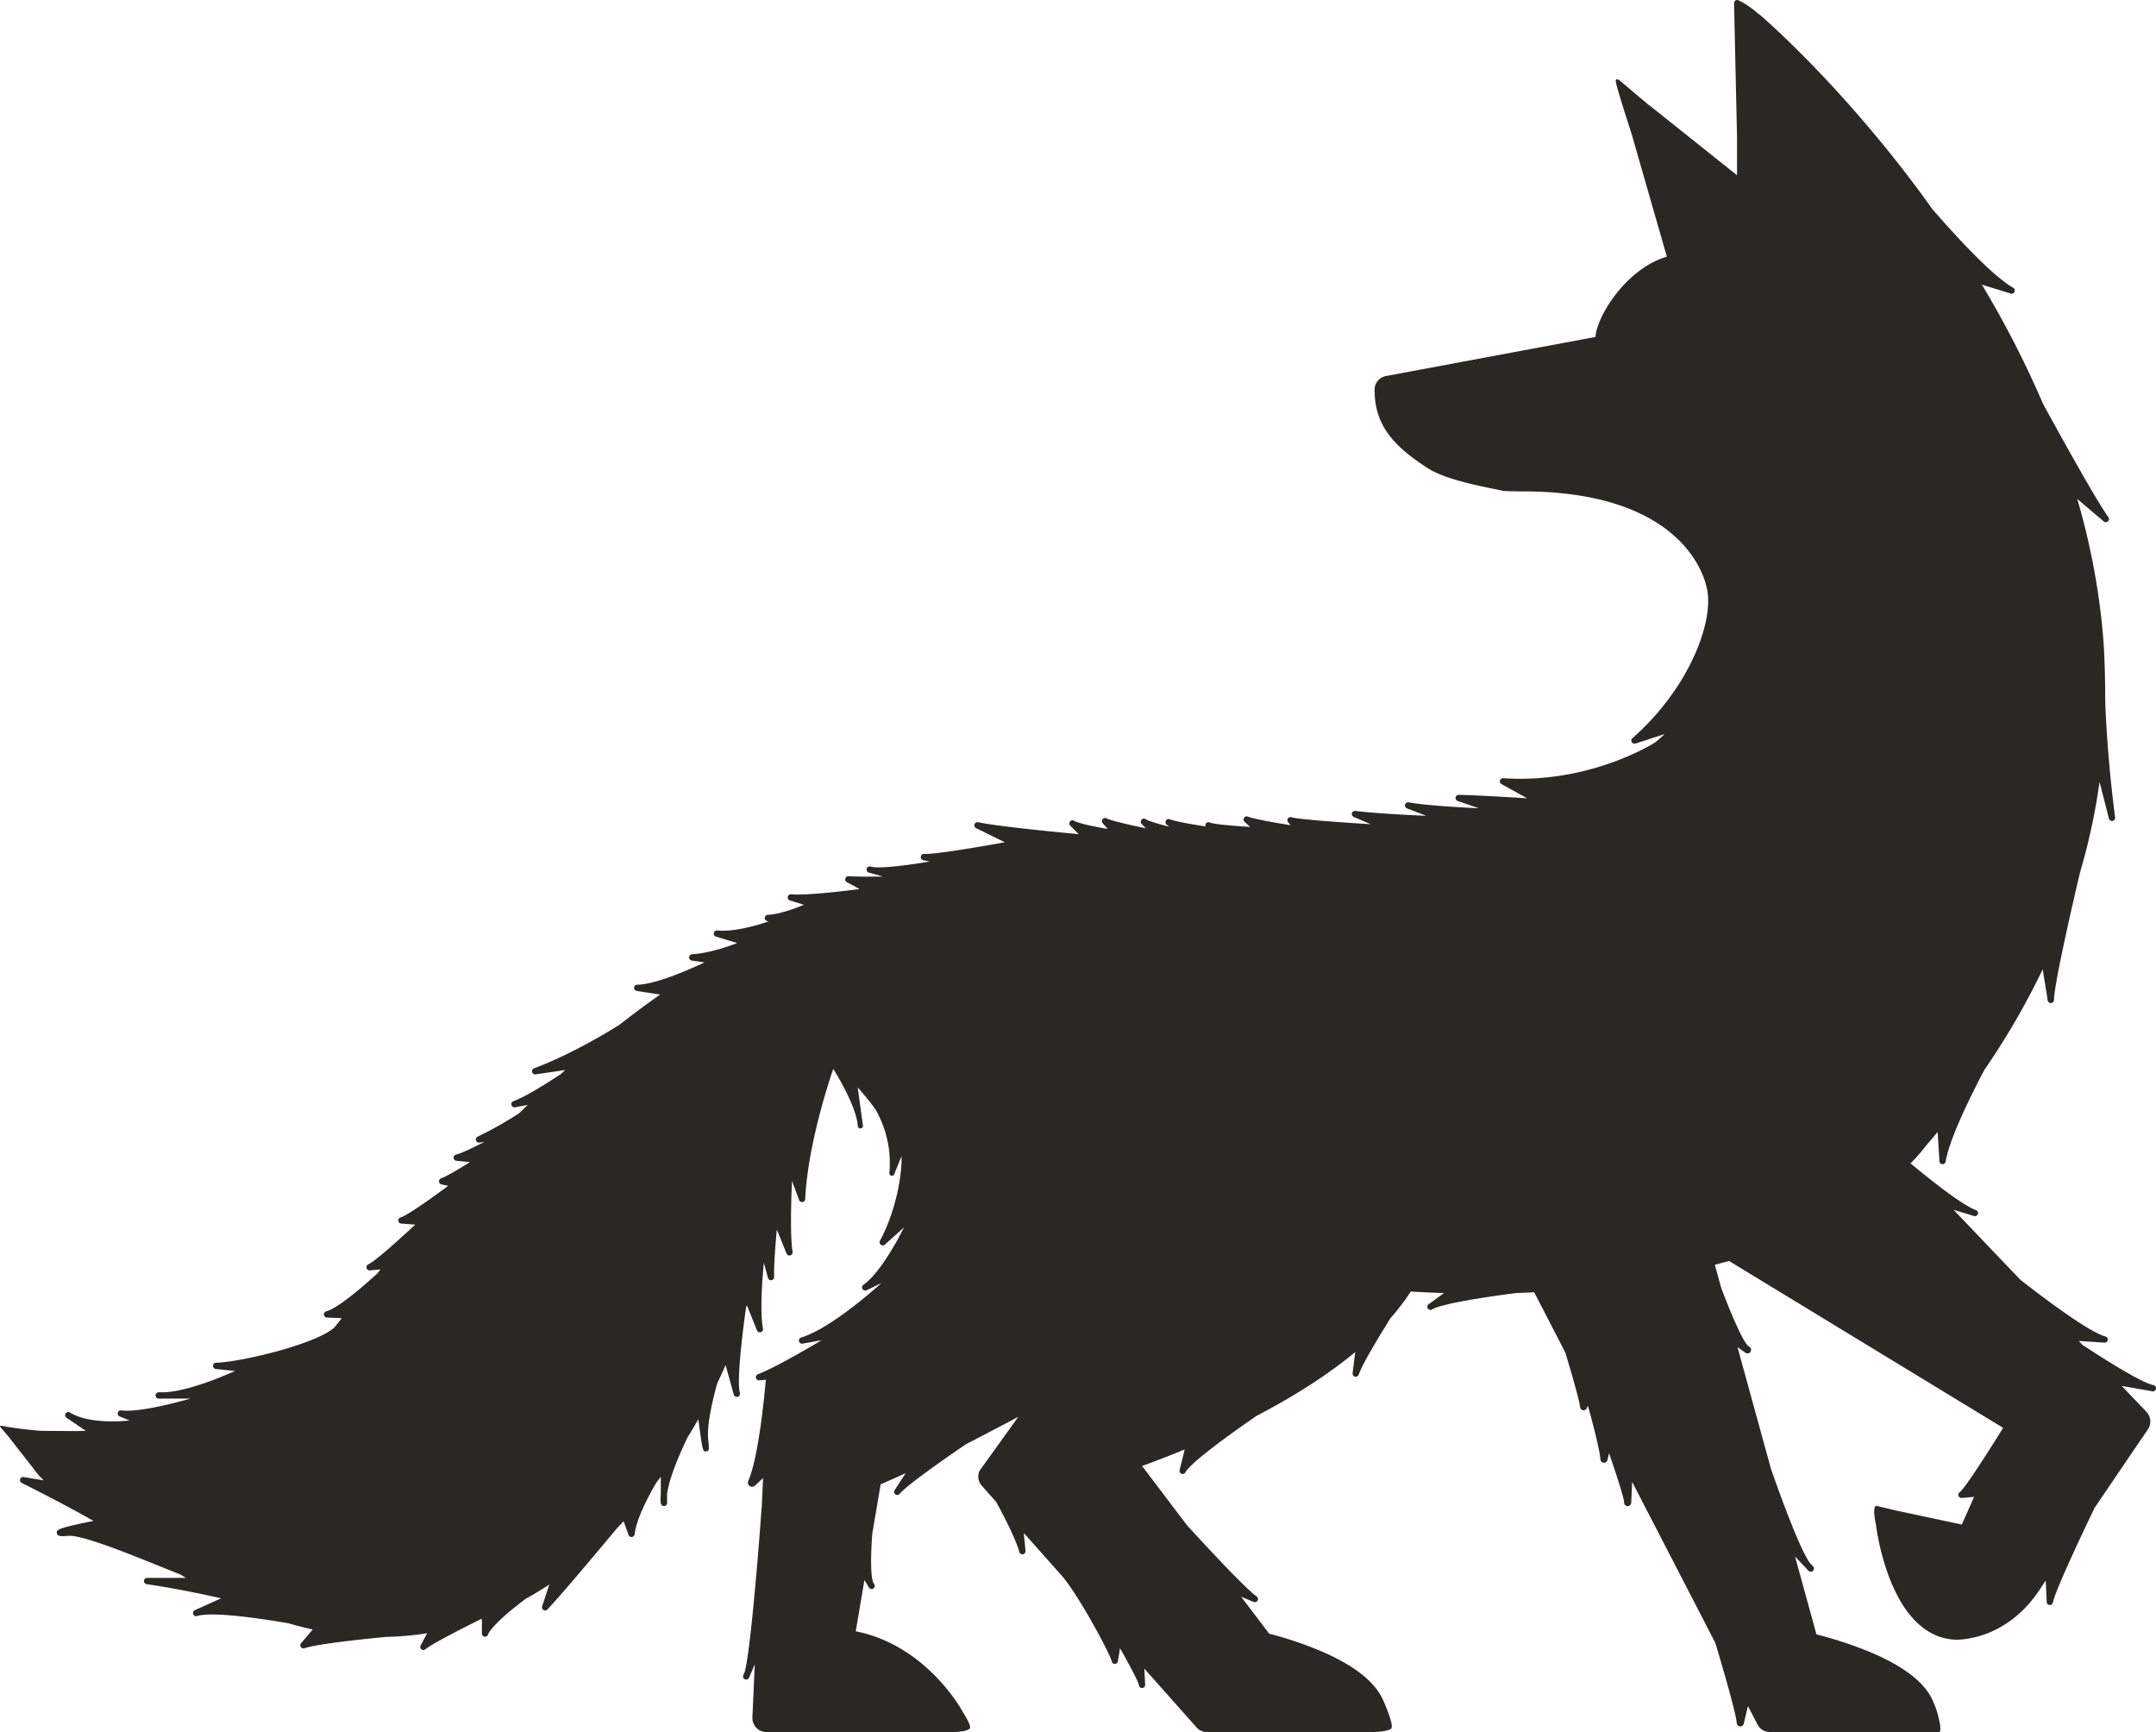 <svg xmlns="http://www.w3.org/2000/svg" width="1090.108" height="875.606" viewBox="0 0 1090.108 875.606">
  <path id="Path_11" data-name="Path 11" d="M71.057,730.539h0ZM102.039,719.5a.644.644,0,0,0,.007-.131l-.007-.025.239.1c-.077.023-.162.038-.239.054m444.325-291.34a.1.1,0,0,1,.054-.009Zm476.447,393.681h0ZM803.386,248.416h.757c.108,0,.223,0,.338-.007,77.356.363,90.224,40.529,91.923,48.379,4.267,15.916-7.958,50.418-37.474,76.392a1.584,1.584,0,0,0,1.543,2.7l14.735-4.792c-1.505,1.442-3.112,2.848-4.779,4.22-3.287,2.062-34.8,20.927-76.838,18.095a1.591,1.591,0,0,0-.881,2.979l13,7.169c-10.736-.662-27-1.613-34.6-1.735h-.023a1.59,1.59,0,0,0-.516,3.094l10.736,3.7c-9.418-.446-27.371-1.467-35.507-3a1.591,1.591,0,0,0-.863,3.048l9.788,3.758c-10.337-.455-26.537-1.3-35.892-2.469a1.564,1.564,0,0,0-1.73,1.165,1.593,1.593,0,0,0,.913,1.877l8.636,3.673c-15.353-.926-37.328-2.53-40.045-3.51a1.594,1.594,0,0,0-1.836.586,1.577,1.577,0,0,0,.077,1.922l1.244,1.505c-8.661-1.4-19.012-3.258-21.558-4.337a1.593,1.593,0,0,0-1.7,2.638l2.81,2.564c-9.441-.566-18.8-1.444-20.377-2.224a1.6,1.6,0,0,0-2.107.671,1.569,1.569,0,0,0-.07,1.3c-6.608-1-15.022-2.424-18.077-3.628a1.587,1.587,0,0,0-1.629,2.67l1.257,1.1c-5.193-1.343-10.542-2.909-11.8-3.8a1.59,1.59,0,0,0-2.059,2.406l2.138,2.2c-7.016-1.444-17.259-3.713-19.931-5.049a1.59,1.59,0,0,0-1.913,2.463l2.523,2.911c-6.755-1.142-14.85-2.819-16.928-4.123a1.589,1.589,0,0,0-1.976,2.463l4.27,4.3c-13.857-1.3-41.117-3.99-50.867-6.027a1.588,1.588,0,0,0-1.027,2.979l14.557,7.147c-11.214,2.03-34.772,6.144-40.863,5.9a1.589,1.589,0,0,0-.4,3.141l3.249.694c-9.432,1.6-24.883,3.8-29.57,2.618l-.331-.095a1.587,1.587,0,0,0-1.953,1.075,1.6,1.6,0,0,0,1.05,1.976l.333.092,6.838,1.929c-6.446.063-13.987.07-17.39-.146a1.564,1.564,0,0,0-1.629,1.151,1.586,1.586,0,0,0,.771,1.836l6.322,3.4c-.14.054-.277.108-.417.153-8.976,1.151-26.675,3.195-34.1,2.593a1.589,1.589,0,0,0-.595,3.1l7.093,2.186c-4.637,1.922-12.512,4.831-18.322,5.094a1.588,1.588,0,0,0-.21,3.15l.78.137c-6.606,2.231-17.838,5.412-26.1,4.608a1.622,1.622,0,0,0-1.712,1.282,1.6,1.6,0,0,0,1.1,1.83l10.689,3.226c-4.089,1.606-13.854,5.094-22.8,5.7a1.593,1.593,0,0,0-.124,3.163l6.406.958c-7.093,3.341-24.854,11.245-34,11.245a1.592,1.592,0,0,0-.239,3.166l11.863,1.821q-3.427,2.4-6.816,4.862c-4.677,3.4-9.231,6.863-13.717,10.36-3.558,2.262-23.509,14.688-43.262,22.06a1.59,1.59,0,0,0,.548,3.08,2.3,2.3,0,0,0,.232-.016l15-2.177c-.764.687-1.543,1.372-2.307,2.059-6.8,4.531-17.227,11.139-23.944,13.717a1.589,1.589,0,0,0,.572,3.071,1.777,1.777,0,0,0,.293-.023l6.415-1.219q-2.153,2.1-4.27,4.175a193.97,193.97,0,0,1-21.024,11.879,1.592,1.592,0,0,0,.662,3.042,1.222,1.222,0,0,0,.239-.023l2.517-.385c-4.484,2.323-11.223,5.649-14.4,6.466a1.588,1.588,0,0,0,.239,3.118l6.825.658c-4.677,2.931-11.964,7.339-14.573,8.2a1.592,1.592,0,0,0,.169,3.064l3.4.735c-6.514,4.853-20.639,15.035-24.059,15.961a1.589,1.589,0,0,0,.3,3.118l7.084.525c-7.115,6.66-20.037,18.394-23.75,20.1a1.591,1.591,0,0,0,.671,3.033l.14-.007,5.4-.471c-.532.671-1.066,1.334-1.6,2-7.242,6.644-19.776,17.52-25.882,19.2a1.588,1.588,0,0,0,.356,3.118l7.532.324q-1.842,2.315-3.643,4.576c-.016.016-.023.032-.038.047-9.107,8.46-47.376,17.583-59.874,17.892a1.591,1.591,0,0,0-.122,3.172l9.7,1c-7.048,3.157-23.966,10.22-35.746,10.783l-2.87-.007a1.591,1.591,0,0,0-.086,3.179q1.436.071,3,0l13.2.016c-10.752,3-27.055,6.978-35.02,5.96a1.561,1.561,0,0,0-1.737,1.165,1.584,1.584,0,0,0,.926,1.875l5.049,2.077c-4.461.462-21.026,1.706-30.181-4.06a1.59,1.59,0,0,0-1.737,2.663l9.718,6.577q-3.008.149-5.858.16v-.013H69.621c-.146,0-.286,0-.426.007-6.05-.061-11.185-.092-15.121-.131-8.467-.64-16.61-1.938-17.351-2.093l-1.652-.347s-2.116-.378-1.365.5c.392.471,2.447,2.886,4.276,5.047L50.6,742.564a35.408,35.408,0,0,0,5.094,5.813l-10.213-1.7a1.571,1.571,0,0,0-1.766,1.082,1.593,1.593,0,0,0,.811,1.913c.239.117,19.6,9.679,36.293,19.181-18.834,3.783-18.741,4.585-18.534,6.128.241,1.852,2.246,1.706,5.905,1.428,8.49-.617,42.568,14.093,56.477,19.505.989.595,1.969,1.187,2.949,1.76h-19.7a1.59,1.59,0,0,0-.223,3.163c.223.032,16.425,2.316,37.668,7.156l-13.307,5.991a1.587,1.587,0,0,0,1.12,2.963c7.44-2.285,30.372.942,46.142,3.65q6.205,1.818,12.365,3.15l-5.912,6.955a1.588,1.588,0,0,0,1.219,2.616,1.465,1.465,0,0,0,.509-.086c5.8-1.976,25.433-4.191,41.349-5.75a146.143,146.143,0,0,0,20.708-1.859l-3.312,6.151a1.593,1.593,0,0,0,.4,1.992,1.616,1.616,0,0,0,.994.347,1.586,1.586,0,0,0,1.043-.385c2.641-2.285,14.735-8.607,27.632-15.022.3-.115.6-.248.9-.354v7.462a1.593,1.593,0,0,0,1.435,1.584s.1.007.155.007a1.592,1.592,0,0,0,1.559-1.289c.054-.155,1.712-4.916,18.965-17.854,4.035-2.215,8.019-4.662,11.955-7.248l-3.618,11.031a1.585,1.585,0,0,0,.7,1.859,1.633,1.633,0,0,0,.811.225,1.585,1.585,0,0,0,1.158-.5c7.672-8.2,23.858-27.463,35.059-40.932,1.165-1.2,2.323-2.438,3.481-3.675l2.469,6.924a1.58,1.58,0,0,0,1.5,1.059,1.706,1.706,0,0,0,.176-.016,1.572,1.572,0,0,0,1.4-1.39c.919-7.688,6.624-18.64,10.993-26.111.748-.98,1.512-1.96,2.246-2.94v9.069a17.673,17.673,0,0,0,.014,4.391,1.609,1.609,0,0,0,1.692,1.352,1.588,1.588,0,0,0,1.467-1.584v-4.267c.888-7.764,5.849-19.5,10.342-28.838,1.915-3.094,3.72-6.158,5.466-9.215,1.073,8.2,1.652,12.343,2.161,14.373.007.092.007.146.007.169h.038c.487,1.852.926,1.8,1.715,1.715,1.652-.194,1.582-.858,1.066-6.029-.68-6.793,1.706-18.016,4.554-28.374q2.268-4.725,4.238-9.24l4.144,14.945a1.585,1.585,0,0,0,1.528,1.158,1.763,1.763,0,0,0,.4-.047,1.593,1.593,0,0,0,1.149-1.915c-1.5-6.205.84-26.776,3.048-42.807.171-.532.331-1.066.5-1.6l5.085,12.721a1.6,1.6,0,0,0,1.476,1,1.553,1.553,0,0,0,.446-.061,1.6,1.6,0,0,0,1.12-1.823c-1.521-8.165-.455-23.68.448-33.321l2.084,7.688a1.587,1.587,0,0,0,1.528,1.181,1.265,1.265,0,0,0,.248-.023,1.579,1.579,0,0,0,1.343-1.636c-.21-5.126.608-15.77,1.359-23.967l4.923,12.149a1.579,1.579,0,0,0,1.467.987,1.64,1.64,0,0,0,.433-.061,1.587,1.587,0,0,0,1.142-1.791c-1.32-7.825-.662-27.556-.309-35.876l3.621,9.664a1.579,1.579,0,0,0,1.483,1.034,1.459,1.459,0,0,0,.246-.013,1.583,1.583,0,0,0,1.343-1.5c1.374-29.43,14.032-65.354,14.163-65.717a.936.936,0,0,1,.016-.124c3.436,5.565,10.484,17.755,12.158,26.76l.309,2.285a1.271,1.271,0,0,0,1.257,1.1,1.044,1.044,0,0,0,.146-.007,1.273,1.273,0,0,0,1.129-1.374,23.76,23.76,0,0,0-.324-2.393l-2.3-16.95a139.234,139.234,0,0,1,8.868,10.907,54.517,54.517,0,0,1,7.131,32.326,1.272,1.272,0,0,0,.967,1.365,1.319,1.319,0,0,0,.3.038,1.282,1.282,0,0,0,1.181-.793l3.713-9.094.016.031c.2,9.069-2.523,26.945-10.93,42.744a1.594,1.594,0,0,0,.48,2.039,1.583,1.583,0,0,0,2.075-.194l9.594-8.62c-4.207,8.359-12.458,23.209-20.539,29.045a1.593,1.593,0,0,0,.935,2.88,1.668,1.668,0,0,0,.687-.155l7.548-3.621c-9.763,8.654-27.887,23.613-40.631,27.526a1.589,1.589,0,0,0,.464,3.109,1.213,1.213,0,0,0,.284-.029l9.6-1.73c-5.851,3.5-23.372,13.809-32.217,17.214a1.588,1.588,0,0,0,.57,3.071h.133l3.31-.277c-.478,5.518-3.551,39.256-8.884,51.119a2.109,2.109,0,0,0,.694,2.587,2.079,2.079,0,0,0,1.228.394,2.13,2.13,0,0,0,1.444-.563l4.121-3.837-.671,15.013a1.554,1.554,0,0,0-.1.388c-2.008,28.365-5.914,73.4-8.476,82.458l-.757,1.753a1.58,1.58,0,0,0,.642,1.99,1.553,1.553,0,0,0,.818.232,1.57,1.57,0,0,0,1.235-.6,4.633,4.633,0,0,0,.649-1.343l2.469-5.721-1.2,26.83a7.069,7.069,0,0,0,7.055,7.379h92.971s10.067.194,10.067-2.438c0-1.413-1.992-4.964-3.844-7.942a.259.259,0,0,0-.025-.07c-.8-1.451-18.663-33.484-53.976-40.484l4.391-25.92,1.807,2.994a4.468,4.468,0,0,0,.624.989,1.6,1.6,0,0,0,1.205.554,1.564,1.564,0,0,0,.933-.309,1.583,1.583,0,0,0,.426-2.1l-.595-.989c-1.343-3.357-1.2-13.886-.455-24.383l4.261-25.154c2.785-1.2,7.124-3.089,12.665-5.613l-5.6,8.569a1.6,1.6,0,0,0,.394,2.152,1.557,1.557,0,0,0,.942.309,1.58,1.58,0,0,0,1.219-.577c3.506-4.231,20.826-16.434,33.477-25.079,5.063-2.562,20.909-10.905,26.513-13.877l-19.69,27.393a7.053,7.053,0,0,0,1.219,7.44l7.233,8.143c3.929,7.163,9.749,18.363,11.764,25.395a1.6,1.6,0,0,0,1.528,1.149,1.359,1.359,0,0,0,.3-.029,1.588,1.588,0,0,0,1.282-1.721l-.9-9.078,19.96,22.47c8.922,11.061,23.9,39.062,24.507,42.467a1.588,1.588,0,0,0,1.566,1.3h.016a1.6,1.6,0,0,0,1.559-1.336l1.066-6.575c4.213,7.354,9.308,16.75,9.556,18.7a1.582,1.582,0,0,0,1.575,1.39.708.708,0,0,0,.137-.009,1.588,1.588,0,0,0,1.451-1.658l-.424-8.136,26.375,29.678A7.056,7.056,0,0,0,643.8,875.6h83.963s7.55-.131,9.2-1.782-3.929-13.994-3.929-13.994l-.007.023c-3.9-9.263-14.179-17.581-30.76-24.807a188.177,188.177,0,0,0-27.022-9.177L661.1,807.209l6.313,2.616a1.484,1.484,0,0,0,.608.115,1.571,1.571,0,0,0,1.39-.818,1.59,1.59,0,0,0-.478-2.068c-5.38-3.774-23.272-22.939-35.259-36.03l-22.684-29.933c5.41-1.947,12.85-4.747,21.558-8.368l-2.564,10.436a1.587,1.587,0,0,0,.958,1.859,1.745,1.745,0,0,0,.586.108,1.58,1.58,0,0,0,1.383-.809c2.708-4.8,19.613-17.268,35.915-28.522q29.765-15.547,49.931-32.278l-1.32,10.675a1.584,1.584,0,0,0,1.212,1.737,1.609,1.609,0,0,0,.37.045,1.575,1.575,0,0,0,1.492-1.057c1.922-5.4,9.679-18.309,16.076-28.536A113.762,113.762,0,0,0,746.862,652.9c5.989.347,11.547.611,16.82.786l-7.789,5.628a1.586,1.586,0,0,0,.935,2.871,1.554,1.554,0,0,0,.825-.232c4.779-2.909,26.731-6.259,42.338-8.273,2.994-.115,6.043-.239,9.263-.417l15.738,30.458c2.864,9.47,7.07,23.919,7.471,27.594a1.8,1.8,0,0,0,1.559,1.591c.077.007.153.016.232.016a1.81,1.81,0,0,0,1.681-1.151l.464-1.2c1.875,6.615,6.036,22.331,6.345,27.193a1.805,1.805,0,0,0,1.645,1.683.949.949,0,0,1,.1.007,1.827,1.827,0,0,0,1.807-1.388l.809-3.42c3.528,10.157,7.573,22.547,7.62,24.962a1.8,1.8,0,0,0,1.776,1.769h.023a1.8,1.8,0,0,0,1.8-1.721l.448-10.551L900.8,830.45c2.787,9.145,10.538,35.466,10.869,40.615a1.789,1.789,0,0,0,1.645,1.674.6.6,0,0,0,.1.009,1.8,1.8,0,0,0,1.8-1.381l2.131-8.916,4.815,9.332a7.068,7.068,0,0,0,6.277,3.819h85.607s1.32.032,0-5.9a44.208,44.208,0,0,0-2.848-9.053l-.016.014c-3.774-9.639-14.65-18.246-32.513-25.672a203.255,203.255,0,0,0-26.69-8.767l-10.822-39.351,5.549,5.845a7.6,7.6,0,0,0,1.46,1.505,1.59,1.59,0,0,0,2.091-2.379l-1.534-1.62c-4.276-5.813-11.957-25.471-19.746-47.678l-16.91-61.5,3.488,2.431a3.776,3.776,0,0,0,.811.532,1.886,1.886,0,0,0,.764.171,1.8,1.8,0,0,0,1.027-3.281l-.834-.588c-2.679-2.632-8.244-15.29-13.517-29.293l-3.2-11.646c2.841-.757,5.32-1.419,7.178-1.922l138.58,84.366c-6.915,11.144-19.318,30.658-21.99,32.564a1.586,1.586,0,0,0,.928,2.879h.131l6.243-.534-6.2,13.963-32.72-6.969-10.211-2.4s-2.74-1.413-.448,9.693c.277,2.269,7.079,55.661,39.466,57.86,0,0,.417.032,1.2.032,4.238,0,26.206-1.228,42.151-25.4.919-1.388,1.922-2.9,2.988-4.515l.5,10.9a1.586,1.586,0,0,0,1.483,1.514h.068a1.6,1.6,0,0,0,1.6-1.3c.894-5.009,11.369-27.7,20.985-47.726,13.87-20.5,26.8-39.463,27.024-39.8a7.062,7.062,0,0,0-.734-8.859l-12.534-13.122,15.5,2.756a1.759,1.759,0,0,0,.286.022,1.588,1.588,0,0,0,.322-3.141c-6.02-1.289-22.576-11.595-35.861-20.323l-1.936-2.03,12.967.863.108.009a1.592,1.592,0,0,0,.408-3.127c-8.251-2.231-30-18.516-42.96-28.612l-33.84-35.428,10.319,3.141a1.382,1.382,0,0,0,.464.07,1.586,1.586,0,0,0,.516-3.087c-6.908-2.37-24.142-16.209-33.051-23.6a76.036,76.036,0,0,0,7.4-8.4q3.2-3.731,6.3-7.474l.926,14.805a1.59,1.59,0,0,0,1.5,1.489h.083a1.589,1.589,0,0,0,1.568-1.32c1.782-10.459,10.265-28.651,19.55-46.326a379.387,379.387,0,0,0,29.509-50.857l2.546,15.722a1.607,1.607,0,0,0,1.575,1.336s.079-.009.117-.009a1.587,1.587,0,0,0,1.473-1.566c.108-8.607,10.141-51.693,13.221-64.73a310.448,310.448,0,0,0,9.8-45.493l4.77,18.532a1.585,1.585,0,0,0,1.534,1.2,1.3,1.3,0,0,0,.309-.032,1.585,1.585,0,0,0,1.275-1.766c-3.637-27.749-4.709-49.995-5.011-59.149.032-8.512-.277-22.051-.942-30.658a351.312,351.312,0,0,0-13.212-71.2l13.438,11.392a1.563,1.563,0,0,0,1.025.379,1.589,1.589,0,0,0,1.291-2.517c-5.628-7.773-21.643-36.471-33.037-57.31a502.472,502.472,0,0,0-30.929-60.26l14.58,4.5a1.634,1.634,0,0,0,.471.07,1.587,1.587,0,0,0,.8-2.956c-10.189-5.982-26.422-23.14-40.894-39.813-1.859-2.609-3.713-5.171-5.534-7.649-41.095-55.7-79.943-89.088-81.579-90.485a7.106,7.106,0,0,0-1.1-.764A43.87,43.87,0,0,0,912.575.147a1.614,1.614,0,0,0-1.543.106,1.577,1.577,0,0,0-.719,1.368l1.5,67.785V88.594l-44.06-35.164a7.013,7.013,0,0,0-.608-.41c-6.23-5.171-13.924-11.741-13.924-11.741s-2.972-2.7-2.7,0c.246,2.51,7,23.342,7.981,26.375l17.829,62.089c-21.45,6.421-35.782,31.345-36.052,40.592L734.157,190.117a7.063,7.063,0,0,0-5.6,6.908c0,17.854,9.348,28.335,27.024,39.736,10.112,6.523,33.058,10.166,37.774,11.347,1.359.293,10.035.309,10.035.309" transform="translate(-33.546 0.001)" fill="#2A2823"/>
</svg>
